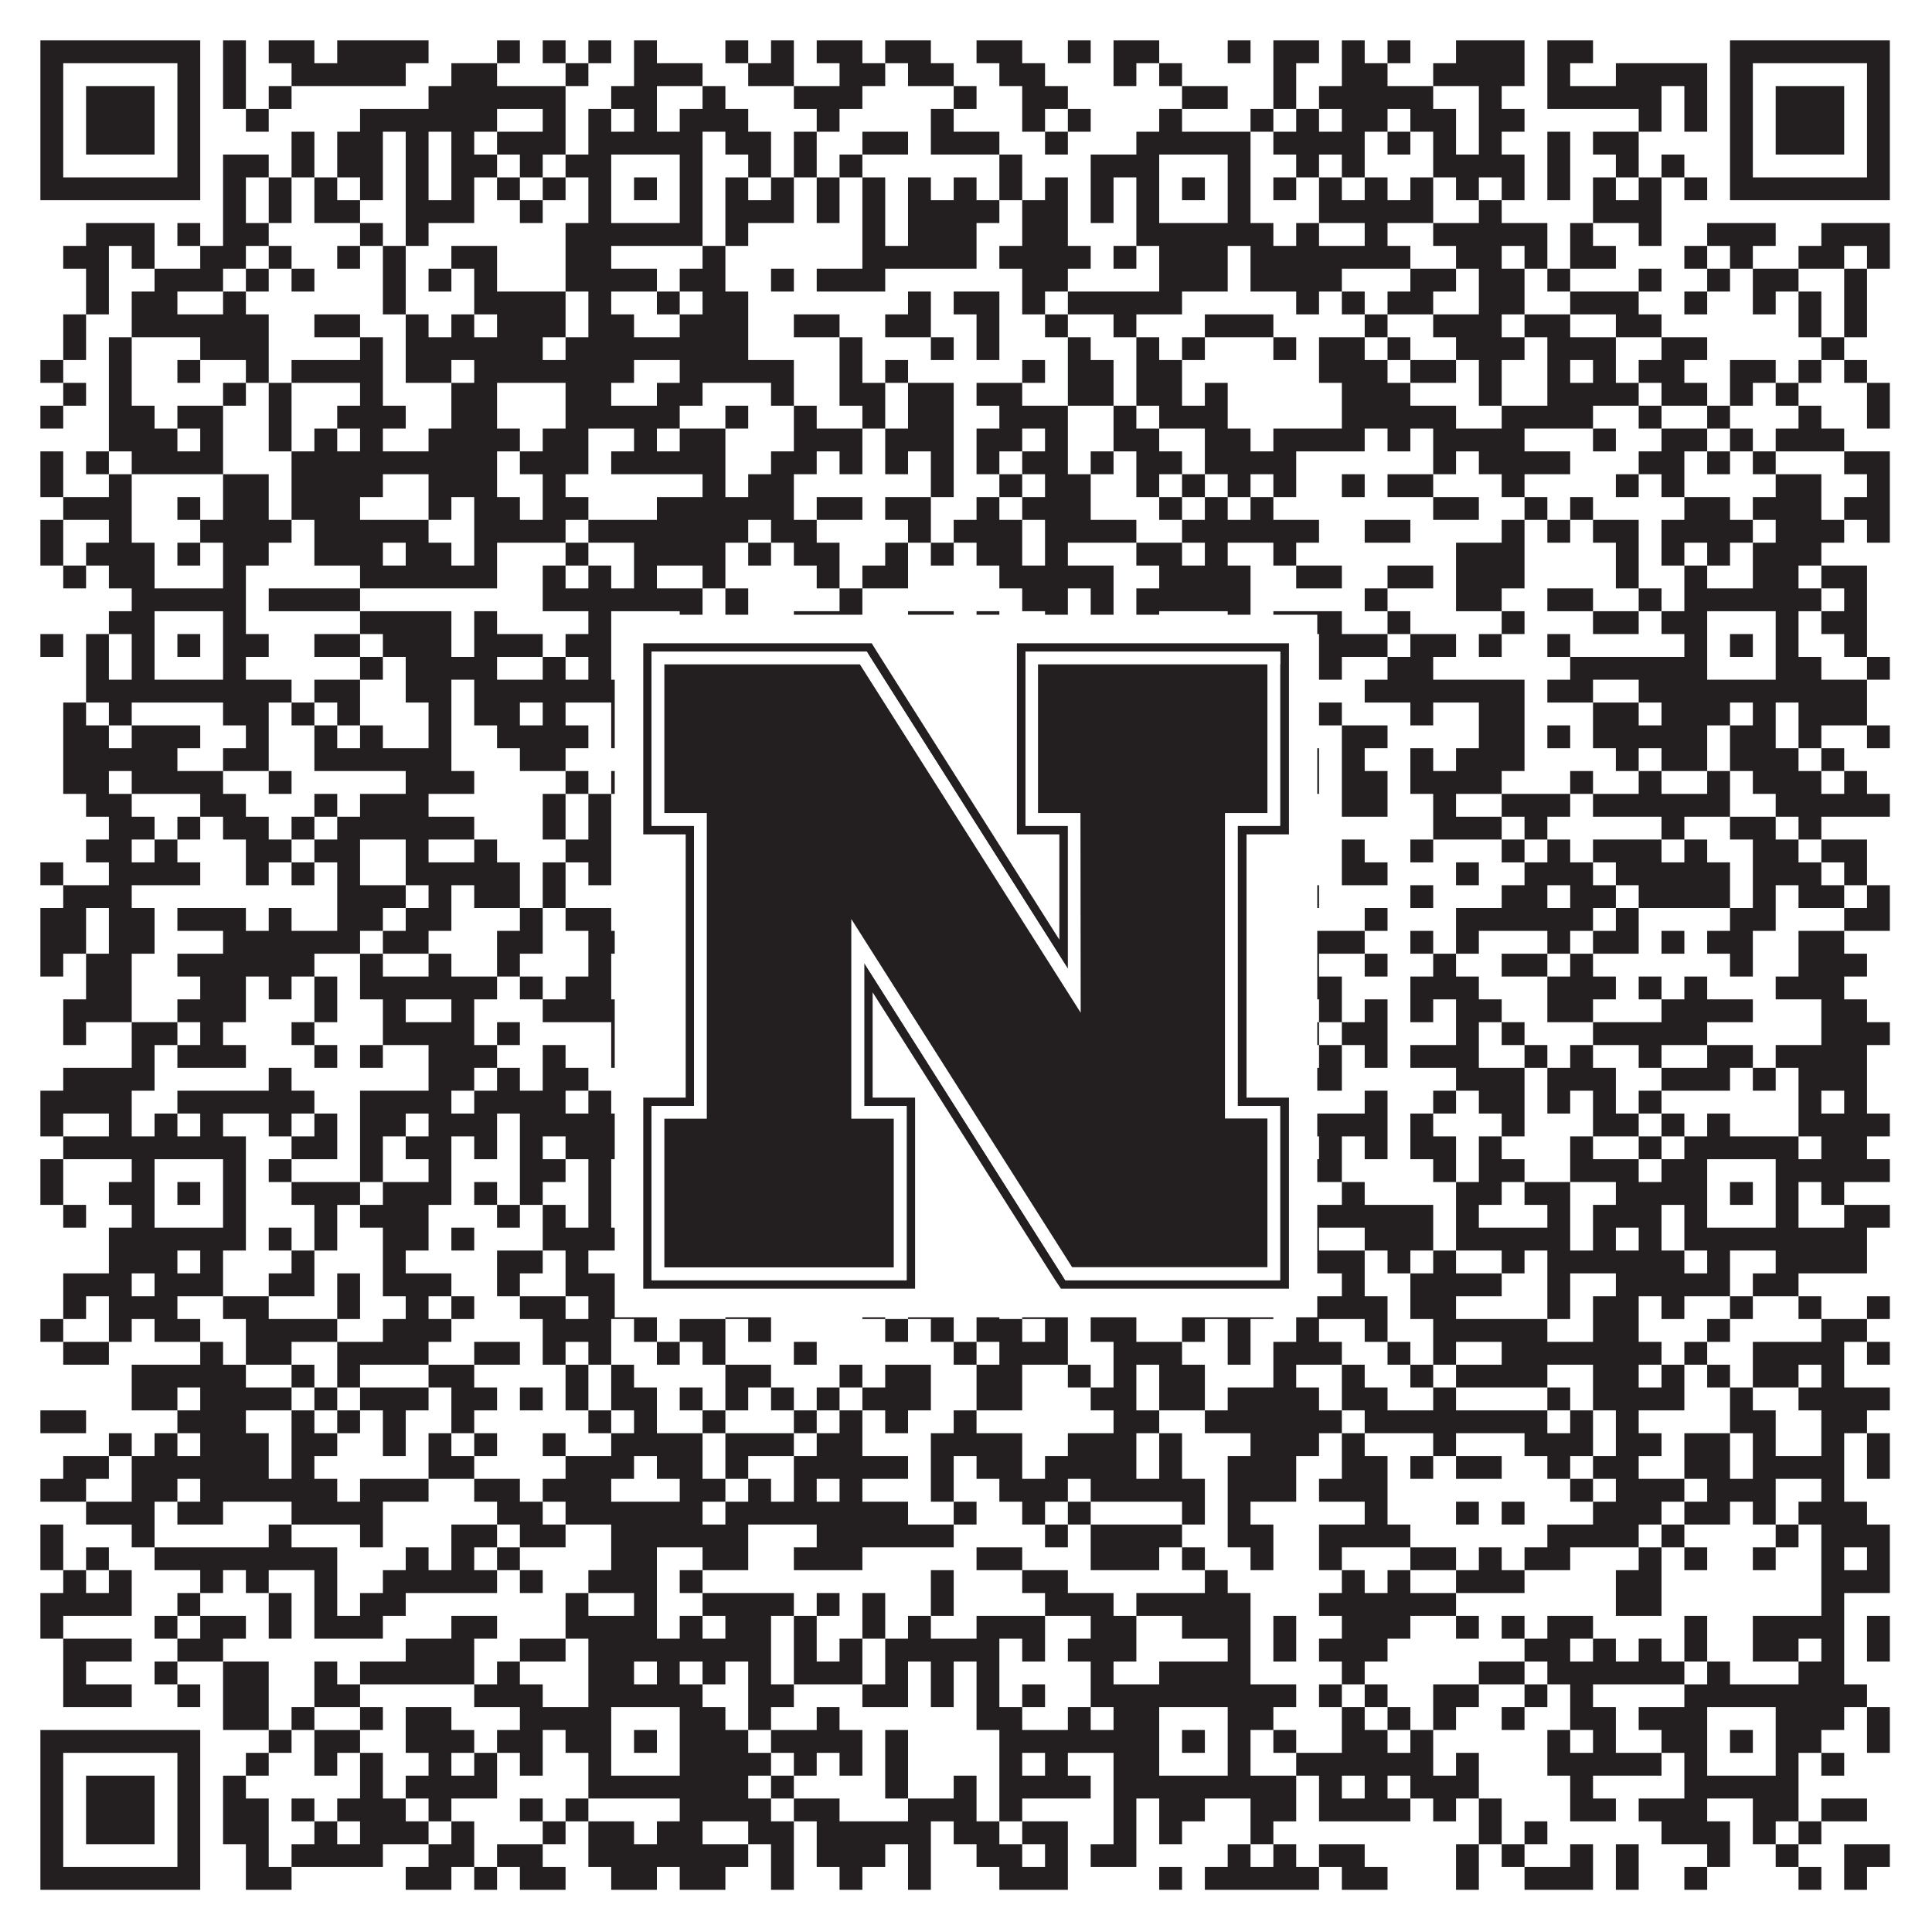 <?xml version="1.0"?>
<svg xmlns="http://www.w3.org/2000/svg" xmlns:xlink="http://www.w3.org/1999/xlink" version="1.1" width="1100px" height="1100px" viewBox="0 0 1100 1100"><rect x="0" y="0" width="1100" height="1100" fill="#ffffff" fill-opacity="1"/><path fill="#231f20" fill-opacity="1" d="M23,23L114,23L114,36L23,36ZM127,23L140,23L140,36L127,36ZM153,23L179,23L179,36L153,36ZM192,23L244,23L244,36L192,36ZM283,23L296,23L296,36L283,36ZM309,23L322,23L322,36L309,36ZM335,23L348,23L348,36L335,36ZM361,23L374,23L374,36L361,36ZM413,23L426,23L426,36L413,36ZM439,23L452,23L452,36L439,36ZM465,23L491,23L491,36L465,36ZM504,23L530,23L530,36L504,36ZM556,23L582,23L582,36L556,36ZM608,23L621,23L621,36L608,36ZM634,23L660,23L660,36L634,36ZM699,23L712,23L712,36L699,36ZM725,23L751,23L751,36L725,36ZM764,23L777,23L777,36L764,36ZM790,23L803,23L803,36L790,36ZM829,23L868,23L868,36L829,36ZM881,23L907,23L907,36L881,36ZM985,23L1076,23L1076,36L985,36ZM23,36L36,36L36,49L23,49ZM101,36L114,36L114,49L101,49ZM127,36L140,36L140,49L127,49ZM166,36L231,36L231,49L166,49ZM257,36L283,36L283,49L257,49ZM322,36L335,36L335,49L322,49ZM361,36L400,36L400,49L361,49ZM426,36L452,36L452,49L426,49ZM478,36L504,36L504,49L478,49ZM517,36L543,36L543,49L517,49ZM569,36L595,36L595,49L569,49ZM634,36L647,36L647,49L634,49ZM660,36L673,36L673,49L660,49ZM725,36L738,36L738,49L725,49ZM764,36L790,36L790,49L764,49ZM816,36L868,36L868,49L816,49ZM881,36L894,36L894,49L881,49ZM920,36L972,36L972,49L920,49ZM985,36L998,36L998,49L985,49ZM1063,36L1076,36L1076,49L1063,49ZM23,49L36,49L36,62L23,62ZM49,49L88,49L88,62L49,62ZM101,49L114,49L114,62L101,62ZM127,49L140,49L140,62L127,62ZM153,49L166,49L166,62L153,62ZM244,49L322,49L322,62L244,62ZM348,49L374,49L374,62L348,62ZM400,49L413,49L413,62L400,62ZM452,49L491,49L491,62L452,62ZM543,49L556,49L556,62L543,62ZM582,49L608,49L608,62L582,62ZM673,49L699,49L699,62L673,62ZM725,49L738,49L738,62L725,62ZM751,49L816,49L816,62L751,62ZM842,49L855,49L855,62L842,62ZM881,49L946,49L946,62L881,62ZM959,49L972,49L972,62L959,62ZM985,49L998,49L998,62L985,62ZM1011,49L1050,49L1050,62L1011,62ZM1063,49L1076,49L1076,62L1063,62ZM23,62L36,62L36,75L23,75ZM49,62L88,62L88,75L49,75ZM101,62L114,62L114,75L101,75ZM140,62L153,62L153,75L140,75ZM205,62L283,62L283,75L205,75ZM309,62L322,62L322,75L309,75ZM335,62L348,62L348,75L335,75ZM361,62L374,62L374,75L361,75ZM387,62L426,62L426,75L387,75ZM465,62L478,62L478,75L465,75ZM530,62L543,62L543,75L530,75ZM582,62L595,62L595,75L582,75ZM608,62L621,62L621,75L608,75ZM660,62L673,62L673,75L660,75ZM712,62L725,62L725,75L712,75ZM738,62L751,62L751,75L738,75ZM764,62L790,62L790,75L764,75ZM803,62L829,62L829,75L803,75ZM842,62L868,62L868,75L842,75ZM933,62L946,62L946,75L933,75ZM959,62L972,62L972,75L959,75ZM985,62L998,62L998,75L985,75ZM1011,62L1050,62L1050,75L1011,75ZM1063,62L1076,62L1076,75L1063,75ZM23,75L36,75L36,88L23,88ZM49,75L88,75L88,88L49,88ZM101,75L114,75L114,88L101,88ZM166,75L179,75L179,88L166,88ZM192,75L218,75L218,88L192,88ZM231,75L244,75L244,88L231,88ZM257,75L270,75L270,88L257,88ZM283,75L322,75L322,88L283,88ZM335,75L400,75L400,88L335,88ZM413,75L439,75L439,88L413,88ZM452,75L465,75L465,88L452,88ZM491,75L517,75L517,88L491,88ZM530,75L569,75L569,88L530,88ZM595,75L608,75L608,88L595,88ZM647,75L712,75L712,88L647,88ZM725,75L777,75L777,88L725,88ZM790,75L803,75L803,88L790,88ZM816,75L829,75L829,88L816,88ZM842,75L855,75L855,88L842,88ZM881,75L894,75L894,88L881,88ZM907,75L933,75L933,88L907,88ZM985,75L998,75L998,88L985,88ZM1011,75L1050,75L1050,88L1011,88ZM1063,75L1076,75L1076,88L1063,88ZM23,88L36,88L36,101L23,101ZM101,88L114,88L114,101L101,101ZM127,88L153,88L153,101L127,101ZM166,88L179,88L179,101L166,101ZM192,88L218,88L218,101L192,101ZM231,88L244,88L244,101L231,101ZM257,88L283,88L283,101L257,101ZM296,88L309,88L309,101L296,101ZM322,88L348,88L348,101L322,101ZM387,88L400,88L400,101L387,101ZM426,88L439,88L439,101L426,101ZM452,88L465,88L465,101L452,101ZM478,88L491,88L491,101L478,101ZM569,88L582,88L582,101L569,101ZM621,88L660,88L660,101L621,101ZM699,88L712,88L712,101L699,101ZM738,88L751,88L751,101L738,101ZM764,88L777,88L777,101L764,101ZM816,88L868,88L868,101L816,101ZM881,88L894,88L894,101L881,101ZM920,88L933,88L933,101L920,101ZM946,88L959,88L959,101L946,101ZM985,88L998,88L998,101L985,101ZM1063,88L1076,88L1076,101L1063,101ZM23,101L114,101L114,114L23,114ZM127,101L140,101L140,114L127,114ZM153,101L166,101L166,114L153,114ZM179,101L192,101L192,114L179,114ZM205,101L218,101L218,114L205,114ZM231,101L244,101L244,114L231,114ZM257,101L270,101L270,114L257,114ZM283,101L296,101L296,114L283,114ZM309,101L322,101L322,114L309,114ZM335,101L348,101L348,114L335,114ZM361,101L374,101L374,114L361,114ZM387,101L400,101L400,114L387,114ZM413,101L426,101L426,114L413,114ZM439,101L452,101L452,114L439,114ZM465,101L478,101L478,114L465,114ZM491,101L504,101L504,114L491,114ZM517,101L530,101L530,114L517,114ZM543,101L556,101L556,114L543,114ZM569,101L582,101L582,114L569,114ZM595,101L608,101L608,114L595,114ZM621,101L634,101L634,114L621,114ZM647,101L660,101L660,114L647,114ZM673,101L686,101L686,114L673,114ZM699,101L712,101L712,114L699,114ZM725,101L738,101L738,114L725,114ZM751,101L764,101L764,114L751,114ZM777,101L790,101L790,114L777,114ZM803,101L816,101L816,114L803,114ZM829,101L842,101L842,114L829,114ZM855,101L868,101L868,114L855,114ZM881,101L894,101L894,114L881,114ZM907,101L920,101L920,114L907,114ZM933,101L946,101L946,114L933,114ZM959,101L972,101L972,114L959,114ZM985,101L1076,101L1076,114L985,114ZM127,114L140,114L140,127L127,127ZM153,114L166,114L166,127L153,127ZM179,114L205,114L205,127L179,127ZM231,114L270,114L270,127L231,127ZM296,114L309,114L309,127L296,127ZM335,114L348,114L348,127L335,127ZM387,114L400,114L400,127L387,127ZM413,114L452,114L452,127L413,127ZM465,114L478,114L478,127L465,127ZM491,114L504,114L504,127L491,127ZM517,114L569,114L569,127L517,127ZM582,114L608,114L608,127L582,127ZM621,114L634,114L634,127L621,127ZM647,114L660,114L660,127L647,127ZM699,114L712,114L712,127L699,127ZM751,114L816,114L816,127L751,127ZM842,114L855,114L855,127L842,127ZM907,114L946,114L946,127L907,127ZM49,127L88,127L88,140L49,140ZM101,127L114,127L114,140L101,140ZM127,127L153,127L153,140L127,140ZM205,127L218,127L218,140L205,140ZM231,127L244,127L244,140L231,140ZM322,127L400,127L400,140L322,140ZM413,127L426,127L426,140L413,140ZM491,127L504,127L504,140L491,140ZM517,127L556,127L556,140L517,140ZM582,127L608,127L608,140L582,140ZM647,127L725,127L725,140L647,140ZM738,127L751,127L751,140L738,140ZM777,127L790,127L790,140L777,140ZM816,127L881,127L881,140L816,140ZM894,127L907,127L907,140L894,140ZM933,127L946,127L946,140L933,140ZM972,127L1011,127L1011,140L972,140ZM1037,127L1076,127L1076,140L1037,140ZM36,140L62,140L62,153L36,153ZM75,140L88,140L88,153L75,153ZM114,140L140,140L140,153L114,153ZM153,140L166,140L166,153L153,153ZM192,140L205,140L205,153L192,153ZM218,140L231,140L231,153L218,153ZM257,140L283,140L283,153L257,153ZM322,140L348,140L348,153L322,153ZM400,140L413,140L413,153L400,153ZM491,140L556,140L556,153L491,153ZM569,140L621,140L621,153L569,153ZM634,140L647,140L647,153L634,153ZM660,140L699,140L699,153L660,153ZM712,140L803,140L803,153L712,153ZM829,140L855,140L855,153L829,153ZM868,140L881,140L881,153L868,153ZM894,140L920,140L920,153L894,153ZM959,140L972,140L972,153L959,153ZM985,140L998,140L998,153L985,153ZM1024,140L1050,140L1050,153L1024,153ZM1063,140L1076,140L1076,153L1063,153ZM49,153L62,153L62,166L49,166ZM88,153L127,153L127,166L88,166ZM140,153L153,153L153,166L140,166ZM166,153L179,153L179,166L166,166ZM218,153L231,153L231,166L218,166ZM244,153L257,153L257,166L244,166ZM270,153L283,153L283,166L270,166ZM322,153L374,153L374,166L322,166ZM387,153L413,153L413,166L387,166ZM439,153L452,153L452,166L439,166ZM465,153L504,153L504,166L465,166ZM582,153L608,153L608,166L582,166ZM660,153L699,153L699,166L660,166ZM712,153L764,153L764,166L712,166ZM803,153L829,153L829,166L803,166ZM842,153L868,153L868,166L842,166ZM881,153L894,153L894,166L881,166ZM933,153L946,153L946,166L933,166ZM972,153L985,153L985,166L972,166ZM998,153L1024,153L1024,166L998,166ZM1050,153L1063,153L1063,166L1050,166ZM49,166L62,166L62,179L49,179ZM75,166L101,166L101,179L75,179ZM127,166L140,166L140,179L127,179ZM218,166L231,166L231,179L218,179ZM270,166L322,166L322,179L270,179ZM335,166L348,166L348,179L335,179ZM374,166L387,166L387,179L374,179ZM400,166L426,166L426,179L400,179ZM517,166L530,166L530,179L517,179ZM543,166L569,166L569,179L543,179ZM582,166L595,166L595,179L582,179ZM608,166L673,166L673,179L608,179ZM738,166L751,166L751,179L738,179ZM764,166L777,166L777,179L764,179ZM790,166L816,166L816,179L790,179ZM842,166L868,166L868,179L842,179ZM894,166L933,166L933,179L894,179ZM959,166L972,166L972,179L959,179ZM998,166L1011,166L1011,179L998,179ZM1024,166L1037,166L1037,179L1024,179ZM1050,166L1063,166L1063,179L1050,179ZM36,179L49,179L49,192L36,192ZM75,179L153,179L153,192L75,192ZM179,179L205,179L205,192L179,192ZM231,179L244,179L244,192L231,192ZM257,179L270,179L270,192L257,192ZM283,179L322,179L322,192L283,192ZM335,179L361,179L361,192L335,192ZM387,179L426,179L426,192L387,192ZM452,179L478,179L478,192L452,192ZM504,179L530,179L530,192L504,192ZM556,179L569,179L569,192L556,192ZM595,179L608,179L608,192L595,192ZM634,179L647,179L647,192L634,192ZM686,179L725,179L725,192L686,192ZM777,179L790,179L790,192L777,192ZM816,179L855,179L855,192L816,192ZM868,179L894,179L894,192L868,192ZM920,179L946,179L946,192L920,192ZM1024,179L1037,179L1037,192L1024,192ZM1050,179L1063,179L1063,192L1050,192ZM36,192L49,192L49,205L36,205ZM62,192L75,192L75,205L62,205ZM114,192L153,192L153,205L114,205ZM205,192L218,192L218,205L205,205ZM231,192L309,192L309,205L231,205ZM322,192L426,192L426,205L322,205ZM478,192L491,192L491,205L478,205ZM530,192L543,192L543,205L530,205ZM556,192L569,192L569,205L556,205ZM608,192L621,192L621,205L608,205ZM647,192L660,192L660,205L647,205ZM673,192L686,192L686,205L673,205ZM725,192L738,192L738,205L725,205ZM751,192L777,192L777,205L751,205ZM790,192L803,192L803,205L790,205ZM829,192L868,192L868,205L829,205ZM881,192L920,192L920,205L881,205ZM946,192L972,192L972,205L946,205ZM1037,192L1050,192L1050,205L1037,205ZM23,205L36,205L36,218L23,218ZM62,205L75,205L75,218L62,218ZM101,205L114,205L114,218L101,218ZM140,205L153,205L153,218L140,218ZM166,205L218,205L218,218L166,218ZM231,205L257,205L257,218L231,218ZM270,205L361,205L361,218L270,218ZM387,205L452,205L452,218L387,218ZM478,205L491,205L491,218L478,218ZM504,205L517,205L517,218L504,218ZM582,205L595,205L595,218L582,218ZM608,205L634,205L634,218L608,218ZM647,205L673,205L673,218L647,218ZM751,205L790,205L790,218L751,218ZM803,205L829,205L829,218L803,218ZM842,205L855,205L855,218L842,218ZM881,205L894,205L894,218L881,218ZM907,205L920,205L920,218L907,218ZM933,205L959,205L959,218L933,218ZM985,205L1011,205L1011,218L985,218ZM1024,205L1037,205L1037,218L1024,218ZM1050,205L1063,205L1063,218L1050,218ZM36,218L49,218L49,231L36,231ZM62,218L75,218L75,231L62,231ZM127,218L140,218L140,231L127,231ZM153,218L166,218L166,231L153,231ZM205,218L218,218L218,231L205,231ZM257,218L283,218L283,231L257,231ZM322,218L348,218L348,231L322,231ZM374,218L400,218L400,231L374,231ZM439,218L452,218L452,231L439,231ZM478,218L504,218L504,231L478,231ZM517,218L543,218L543,231L517,231ZM556,218L582,218L582,231L556,231ZM608,218L634,218L634,231L608,231ZM647,218L673,218L673,231L647,231ZM686,218L699,218L699,231L686,231ZM764,218L803,218L803,231L764,231ZM842,218L855,218L855,231L842,231ZM881,218L933,218L933,231L881,231ZM946,218L972,218L972,231L946,231ZM985,218L998,218L998,231L985,231ZM1011,218L1024,218L1024,231L1011,231ZM1063,218L1076,218L1076,231L1063,231ZM23,231L36,231L36,244L23,244ZM62,231L88,231L88,244L62,244ZM101,231L127,231L127,244L101,244ZM153,231L166,231L166,244L153,244ZM192,231L231,231L231,244L192,244ZM257,231L283,231L283,244L257,244ZM322,231L387,231L387,244L322,244ZM413,231L426,231L426,244L413,244ZM452,231L465,231L465,244L452,244ZM491,231L504,231L504,244L491,244ZM517,231L543,231L543,244L517,244ZM569,231L608,231L608,244L569,244ZM634,231L647,231L647,244L634,244ZM660,231L699,231L699,244L660,244ZM764,231L829,231L829,244L764,244ZM855,231L907,231L907,244L855,244ZM933,231L946,231L946,244L933,244ZM972,231L985,231L985,244L972,244ZM1024,231L1037,231L1037,244L1024,244ZM1063,231L1076,231L1076,244L1063,244ZM62,244L101,244L101,257L62,257ZM114,244L127,244L127,257L114,257ZM153,244L166,244L166,257L153,257ZM179,244L192,244L192,257L179,257ZM205,244L218,244L218,257L205,257ZM244,244L296,244L296,257L244,257ZM309,244L335,244L335,257L309,257ZM361,244L374,244L374,257L361,257ZM387,244L413,244L413,257L387,257ZM452,244L491,244L491,257L452,257ZM504,244L543,244L543,257L504,257ZM556,244L582,244L582,257L556,257ZM595,244L608,244L608,257L595,257ZM634,244L660,244L660,257L634,257ZM686,244L712,244L712,257L686,257ZM725,244L777,244L777,257L725,257ZM790,244L803,244L803,257L790,257ZM816,244L868,244L868,257L816,257ZM907,244L920,244L920,257L907,257ZM946,244L972,244L972,257L946,257ZM985,244L998,244L998,257L985,257ZM1011,244L1050,244L1050,257L1011,257ZM23,257L36,257L36,270L23,270ZM49,257L62,257L62,270L49,270ZM75,257L127,257L127,270L75,270ZM166,257L283,257L283,270L166,270ZM296,257L335,257L335,270L296,270ZM348,257L413,257L413,270L348,270ZM439,257L465,257L465,270L439,270ZM478,257L491,257L491,270L478,270ZM504,257L517,257L517,270L504,270ZM530,257L543,257L543,270L530,270ZM556,257L569,257L569,270L556,270ZM582,257L608,257L608,270L582,270ZM621,257L634,257L634,270L621,270ZM647,257L673,257L673,270L647,270ZM686,257L738,257L738,270L686,270ZM816,257L829,257L829,270L816,270ZM842,257L894,257L894,270L842,270ZM933,257L959,257L959,270L933,270ZM972,257L985,257L985,270L972,270ZM998,257L1011,257L1011,270L998,270ZM1050,257L1076,257L1076,270L1050,270ZM23,270L36,270L36,283L23,283ZM62,270L75,270L75,283L62,283ZM127,270L153,270L153,283L127,283ZM166,270L218,270L218,283L166,283ZM244,270L283,270L283,283L244,283ZM309,270L322,270L322,283L309,283ZM400,270L413,270L413,283L400,283ZM426,270L452,270L452,283L426,283ZM530,270L543,270L543,283L530,283ZM569,270L582,270L582,283L569,283ZM595,270L621,270L621,283L595,283ZM647,270L660,270L660,283L647,283ZM673,270L686,270L686,283L673,283ZM699,270L712,270L712,283L699,283ZM725,270L738,270L738,283L725,283ZM764,270L777,270L777,283L764,283ZM790,270L816,270L816,283L790,283ZM855,270L868,270L868,283L855,283ZM920,270L933,270L933,283L920,283ZM946,270L959,270L959,283L946,283ZM1011,270L1037,270L1037,283L1011,283ZM1063,270L1076,270L1076,283L1063,283ZM36,283L75,283L75,296L36,296ZM101,283L114,283L114,296L101,296ZM127,283L153,283L153,296L127,296ZM166,283L205,283L205,296L166,296ZM244,283L257,283L257,296L244,296ZM270,283L296,283L296,296L270,296ZM309,283L335,283L335,296L309,296ZM374,283L452,283L452,296L374,296ZM465,283L491,283L491,296L465,296ZM504,283L530,283L530,296L504,296ZM556,283L569,283L569,296L556,296ZM582,283L621,283L621,296L582,296ZM660,283L673,283L673,296L660,296ZM686,283L699,283L699,296L686,296ZM712,283L725,283L725,296L712,296ZM816,283L842,283L842,296L816,296ZM868,283L881,283L881,296L868,296ZM894,283L907,283L907,296L894,296ZM959,283L985,283L985,296L959,296ZM998,283L1037,283L1037,296L998,296ZM1050,283L1076,283L1076,296L1050,296ZM23,296L36,296L36,309L23,309ZM62,296L75,296L75,309L62,309ZM114,296L166,296L166,309L114,309ZM179,296L244,296L244,309L179,309ZM270,296L322,296L322,309L270,309ZM335,296L426,296L426,309L335,309ZM439,296L465,296L465,309L439,309ZM517,296L530,296L530,309L517,309ZM543,296L582,296L582,309L543,309ZM595,296L647,296L647,309L595,309ZM673,296L751,296L751,309L673,309ZM777,296L803,296L803,309L777,309ZM855,296L868,296L868,309L855,309ZM881,296L894,296L894,309L881,309ZM907,296L933,296L933,309L907,309ZM946,296L998,296L998,309L946,309ZM1011,296L1050,296L1050,309L1011,309ZM1063,296L1076,296L1076,309L1063,309ZM23,309L36,309L36,322L23,322ZM49,309L88,309L88,322L49,322ZM101,309L114,309L114,322L101,322ZM127,309L153,309L153,322L127,322ZM179,309L218,309L218,322L179,322ZM231,309L257,309L257,322L231,322ZM270,309L283,309L283,322L270,322ZM322,309L335,309L335,322L322,322ZM361,309L413,309L413,322L361,322ZM426,309L439,309L439,322L426,322ZM452,309L478,309L478,322L452,322ZM504,309L517,309L517,322L504,322ZM530,309L543,309L543,322L530,322ZM556,309L582,309L582,322L556,322ZM595,309L608,309L608,322L595,322ZM647,309L673,309L673,322L647,322ZM686,309L699,309L699,322L686,322ZM725,309L738,309L738,322L725,322ZM829,309L868,309L868,322L829,322ZM920,309L933,309L933,322L920,322ZM946,309L959,309L959,322L946,322ZM972,309L985,309L985,322L972,322ZM998,309L1037,309L1037,322L998,322ZM36,322L49,322L49,335L36,335ZM62,322L88,322L88,335L62,335ZM127,322L140,322L140,335L127,335ZM205,322L283,322L283,335L205,335ZM309,322L322,322L322,335L309,335ZM335,322L348,322L348,335L335,335ZM361,322L374,322L374,335L361,335ZM400,322L413,322L413,335L400,335ZM465,322L478,322L478,335L465,335ZM491,322L517,322L517,335L491,335ZM569,322L634,322L634,335L569,335ZM660,322L712,322L712,335L660,335ZM738,322L764,322L764,335L738,335ZM790,322L816,322L816,335L790,335ZM829,322L868,322L868,335L829,335ZM920,322L933,322L933,335L920,335ZM959,322L972,322L972,335L959,335ZM998,322L1024,322L1024,335L998,335ZM1037,322L1063,322L1063,335L1037,335ZM75,335L140,335L140,348L75,348ZM153,335L205,335L205,348L153,348ZM309,335L400,335L400,348L309,348ZM413,335L426,335L426,348L413,348ZM478,335L491,335L491,348L478,348ZM582,335L608,335L608,348L582,348ZM621,335L634,335L634,348L621,348ZM647,335L712,335L712,348L647,348ZM777,335L790,335L790,348L777,348ZM829,335L855,335L855,348L829,348ZM881,335L907,335L907,348L881,348ZM933,335L946,335L946,348L933,348ZM959,335L1037,335L1037,348L959,348ZM1050,335L1063,335L1063,348L1050,348ZM62,348L88,348L88,361L62,361ZM127,348L140,348L140,361L127,361ZM205,348L257,348L257,361L205,361ZM270,348L283,348L283,361L270,361ZM335,348L348,348L348,361L335,361ZM387,348L400,348L400,361L387,361ZM413,348L426,348L426,361L413,361ZM452,348L491,348L491,361L452,361ZM517,348L543,348L543,361L517,361ZM556,348L569,348L569,361L556,361ZM595,348L608,348L608,361L595,361ZM621,348L634,348L634,361L621,361ZM647,348L660,348L660,361L647,361ZM699,348L712,348L712,361L699,361ZM725,348L764,348L764,361L725,361ZM790,348L803,348L803,361L790,361ZM855,348L868,348L868,361L855,361ZM907,348L933,348L933,361L907,361ZM946,348L972,348L972,361L946,361ZM1011,348L1024,348L1024,361L1011,361ZM1037,348L1063,348L1063,361L1037,361ZM23,361L36,361L36,374L23,374ZM49,361L62,361L62,374L49,374ZM75,361L88,361L88,374L75,374ZM101,361L114,361L114,374L101,374ZM127,361L153,361L153,374L127,374ZM179,361L205,361L205,374L179,374ZM218,361L257,361L257,374L218,374ZM270,361L309,361L309,374L270,374ZM322,361L348,361L348,374L322,374ZM361,361L374,361L374,374L361,374ZM387,361L426,361L426,374L387,374ZM452,361L491,361L491,374L452,374ZM504,361L517,361L517,374L504,374ZM530,361L556,361L556,374L530,374ZM621,361L634,361L634,374L621,374ZM647,361L660,361L660,374L647,374ZM673,361L686,361L686,374L673,374ZM699,361L712,361L712,374L699,374ZM751,361L790,361L790,374L751,374ZM803,361L829,361L829,374L803,374ZM842,361L855,361L855,374L842,374ZM881,361L894,361L894,374L881,374ZM959,361L972,361L972,374L959,374ZM985,361L998,361L998,374L985,374ZM1011,361L1024,361L1024,374L1011,374ZM1050,361L1063,361L1063,374L1050,374ZM49,374L62,374L62,387L49,387ZM75,374L88,374L88,387L75,387ZM127,374L140,374L140,387L127,387ZM205,374L218,374L218,387L205,387ZM231,374L283,374L283,387L231,387ZM309,374L322,374L322,387L309,387ZM335,374L348,374L348,387L335,387ZM387,374L400,374L400,387L387,387ZM426,374L452,374L452,387L426,387ZM465,374L478,374L478,387L465,387ZM491,374L569,374L569,387L491,387ZM582,374L595,374L595,387L582,387ZM608,374L621,374L621,387L608,387ZM647,374L660,374L660,387L647,387ZM699,374L712,374L712,387L699,387ZM725,374L738,374L738,387L725,387ZM751,374L764,374L764,387L751,387ZM790,374L816,374L816,387L790,387ZM894,374L972,374L972,387L894,387ZM1011,374L1037,374L1037,387L1011,387ZM1063,374L1076,374L1076,387L1063,387ZM49,387L166,387L166,400L49,400ZM179,387L205,387L205,400L179,400ZM231,387L257,387L257,400L231,400ZM270,387L400,387L400,400L270,400ZM413,387L439,387L439,400L413,400ZM452,387L478,387L478,400L452,400ZM491,387L504,387L504,400L491,400ZM517,387L530,387L530,400L517,400ZM543,387L595,387L595,400L543,400ZM608,387L621,387L621,400L608,400ZM634,387L738,387L738,400L634,400ZM777,387L868,387L868,400L777,400ZM881,387L907,387L907,400L881,400ZM933,387L1063,387L1063,400L933,400ZM36,400L49,400L49,413L36,413ZM62,400L75,400L75,413L62,413ZM127,400L153,400L153,413L127,413ZM166,400L179,400L179,413L166,413ZM192,400L205,400L205,413L192,413ZM244,400L257,400L257,413L244,413ZM270,400L296,400L296,413L270,413ZM309,400L322,400L322,413L309,413ZM348,400L374,400L374,413L348,413ZM387,400L400,400L400,413L387,413ZM452,400L465,400L465,413L452,413ZM530,400L556,400L556,413L530,413ZM569,400L621,400L621,413L569,413ZM634,400L647,400L647,413L634,413ZM660,400L686,400L686,413L660,413ZM712,400L725,400L725,413L712,413ZM751,400L764,400L764,413L751,413ZM803,400L816,400L816,413L803,413ZM842,400L868,400L868,413L842,413ZM907,400L933,400L933,413L907,413ZM946,400L985,400L985,413L946,413ZM998,400L1011,400L1011,413L998,413ZM1024,400L1063,400L1063,413L1024,413ZM36,413L62,413L62,426L36,426ZM75,413L114,413L114,426L75,426ZM140,413L153,413L153,426L140,426ZM179,413L192,413L192,426L179,426ZM205,413L218,413L218,426L205,426ZM244,413L257,413L257,426L244,426ZM283,413L335,413L335,426L283,426ZM348,413L374,413L374,426L348,426ZM426,413L452,413L452,426L426,426ZM491,413L517,413L517,426L491,426ZM556,413L660,413L660,426L556,426ZM686,413L699,413L699,426L686,426ZM712,413L738,413L738,426L712,426ZM764,413L790,413L790,426L764,426ZM842,413L868,413L868,426L842,426ZM881,413L894,413L894,426L881,426ZM907,413L972,413L972,426L907,426ZM985,413L1011,413L1011,426L985,426ZM1024,413L1037,413L1037,426L1024,426ZM1063,413L1076,413L1076,426L1063,426ZM36,426L101,426L101,439L36,439ZM127,426L153,426L153,439L127,439ZM179,426L257,426L257,439L179,439ZM296,426L322,426L322,439L296,439ZM361,426L374,426L374,439L361,439ZM400,426L439,426L439,439L400,439ZM452,426L478,426L478,439L452,439ZM504,426L530,426L530,439L504,439ZM556,426L569,426L569,439L556,439ZM582,426L595,426L595,439L582,439ZM608,426L621,426L621,439L608,439ZM686,426L712,426L712,439L686,439ZM725,426L751,426L751,439L725,439ZM764,426L777,426L777,439L764,439ZM803,426L816,426L816,439L803,439ZM829,426L868,426L868,439L829,439ZM920,426L933,426L933,439L920,439ZM946,426L972,426L972,439L946,439ZM985,426L1024,426L1024,439L985,439ZM1037,426L1050,426L1050,439L1037,439ZM36,439L62,439L62,452L36,452ZM75,439L127,439L127,452L75,452ZM153,439L166,439L166,452L153,452ZM231,439L270,439L270,452L231,452ZM322,439L335,439L335,452L322,452ZM348,439L374,439L374,452L348,452ZM400,439L413,439L413,452L400,452ZM426,439L452,439L452,452L426,452ZM465,439L478,439L478,452L465,452ZM491,439L517,439L517,452L491,452ZM556,439L582,439L582,452L556,452ZM595,439L608,439L608,452L595,452ZM660,439L673,439L673,452L660,452ZM738,439L751,439L751,452L738,452ZM764,439L790,439L790,452L764,452ZM803,439L855,439L855,452L803,452ZM894,439L907,439L907,452L894,452ZM933,439L946,439L946,452L933,452ZM972,439L985,439L985,452L972,452ZM998,439L1037,439L1037,452L998,452ZM1050,439L1063,439L1063,452L1050,452ZM49,452L75,452L75,465L49,465ZM114,452L140,452L140,465L114,465ZM179,452L192,452L192,465L179,465ZM205,452L244,452L244,465L205,465ZM309,452L322,452L322,465L309,465ZM335,452L348,452L348,465L335,465ZM361,452L387,452L387,465L361,465ZM400,452L413,452L413,465L400,465ZM426,452L439,452L439,465L426,465ZM452,452L465,452L465,465L452,465ZM478,452L491,452L491,465L478,465ZM530,452L543,452L543,465L530,465ZM595,452L608,452L608,465L595,465ZM634,452L647,452L647,465L634,465ZM660,452L699,452L699,465L660,465ZM712,452L738,452L738,465L712,465ZM764,452L790,452L790,465L764,465ZM816,452L829,452L829,465L816,465ZM855,452L894,452L894,465L855,465ZM907,452L985,452L985,465L907,465ZM1011,452L1076,452L1076,465L1011,465ZM62,465L88,465L88,478L62,478ZM101,465L114,465L114,478L101,478ZM127,465L153,465L153,478L127,478ZM166,465L179,465L179,478L166,478ZM192,465L270,465L270,478L192,478ZM309,465L322,465L322,478L309,478ZM335,465L348,465L348,478L335,478ZM361,465L374,465L374,478L361,478ZM387,465L400,465L400,478L387,478ZM413,465L426,465L426,478L413,478ZM439,465L452,465L452,478L439,478ZM465,465L478,465L478,478L465,478ZM491,465L517,465L517,478L491,478ZM582,465L647,465L647,478L582,478ZM660,465L686,465L686,478L660,478ZM725,465L738,465L738,478L725,478ZM816,465L855,465L855,478L816,478ZM868,465L881,465L881,478L868,478ZM946,465L959,465L959,478L946,478ZM985,465L1011,465L1011,478L985,478ZM1024,465L1037,465L1037,478L1024,478ZM49,478L75,478L75,491L49,491ZM88,478L101,478L101,491L88,491ZM140,478L166,478L166,491L140,491ZM179,478L205,478L205,491L179,491ZM231,478L244,478L244,491L231,491ZM270,478L283,478L283,491L270,491ZM322,478L348,478L348,491L322,491ZM361,478L413,478L413,491L361,491ZM426,478L465,478L465,491L426,491ZM491,478L543,478L543,491L491,491ZM556,478L595,478L595,491L556,491ZM608,478L647,478L647,491L608,491ZM660,478L712,478L712,491L660,491ZM764,478L777,478L777,491L764,491ZM803,478L816,478L816,491L803,491ZM855,478L868,478L868,491L855,491ZM881,478L894,478L894,491L881,491ZM907,478L946,478L946,491L907,491ZM959,478L972,478L972,491L959,491ZM998,478L1024,478L1024,491L998,491ZM1037,478L1063,478L1063,491L1037,491ZM23,491L36,491L36,504L23,504ZM62,491L114,491L114,504L62,504ZM140,491L153,491L153,504L140,504ZM166,491L179,491L179,504L166,504ZM192,491L205,491L205,504L192,504ZM231,491L296,491L296,504L231,504ZM309,491L322,491L322,504L309,504ZM335,491L348,491L348,504L335,504ZM374,491L387,491L387,504L374,504ZM452,491L465,491L465,504L452,504ZM478,491L530,491L530,504L478,504ZM543,491L569,491L569,504L543,504ZM634,491L660,491L660,504L634,504ZM673,491L725,491L725,504L673,504ZM764,491L790,491L790,504L764,504ZM829,491L842,491L842,504L829,504ZM868,491L907,491L907,504L868,504ZM920,491L985,491L985,504L920,504ZM998,491L1037,491L1037,504L998,504ZM1050,491L1063,491L1063,504L1050,504ZM36,504L75,504L75,517L36,517ZM192,504L231,504L231,517L192,517ZM244,504L257,504L257,517L244,517ZM270,504L296,504L296,517L270,517ZM309,504L322,504L322,517L309,517ZM361,504L374,504L374,517L361,517ZM387,504L400,504L400,517L387,517ZM413,504L426,504L426,517L413,517ZM439,504L465,504L465,517L439,517ZM478,504L556,504L556,517L478,517ZM582,504L595,504L595,517L582,517ZM621,504L634,504L634,517L621,517ZM647,504L686,504L686,517L647,517ZM725,504L751,504L751,517L725,517ZM803,504L816,504L816,517L803,517ZM855,504L881,504L881,517L855,517ZM894,504L920,504L920,517L894,517ZM933,504L985,504L985,517L933,517ZM998,504L1011,504L1011,517L998,517ZM1024,504L1050,504L1050,517L1024,517ZM1063,504L1076,504L1076,517L1063,517ZM23,517L49,517L49,530L23,530ZM62,517L88,517L88,530L62,530ZM101,517L140,517L140,530L101,530ZM153,517L166,517L166,530L153,530ZM192,517L218,517L218,530L192,530ZM231,517L257,517L257,530L231,530ZM296,517L309,517L309,530L296,530ZM322,517L348,517L348,530L322,530ZM387,517L413,517L413,530L387,530ZM426,517L452,517L452,530L426,530ZM491,517L517,517L517,530L491,530ZM543,517L569,517L569,530L543,530ZM582,517L621,517L621,530L582,530ZM634,517L647,517L647,530L634,530ZM673,517L686,517L686,530L673,530ZM712,517L738,517L738,530L712,530ZM777,517L790,517L790,530L777,530ZM829,517L907,517L907,530L829,530ZM920,517L933,517L933,530L920,530ZM985,517L1011,517L1011,530L985,530ZM1050,517L1076,517L1076,530L1050,530ZM23,530L49,530L49,543L23,543ZM62,530L88,530L88,543L62,543ZM127,530L205,530L205,543L127,543ZM218,530L244,530L244,543L218,543ZM283,530L309,530L309,543L283,543ZM335,530L387,530L387,543L335,543ZM400,530L413,530L413,543L400,543ZM426,530L491,530L491,543L426,543ZM504,530L530,530L530,543L504,543ZM582,530L595,530L595,543L582,543ZM621,530L634,530L634,543L621,543ZM686,530L712,530L712,543L686,543ZM725,530L777,530L777,543L725,543ZM803,530L816,530L816,543L803,543ZM829,530L842,530L842,543L829,543ZM881,530L894,530L894,543L881,543ZM907,530L933,530L933,543L907,543ZM946,530L959,530L959,543L946,543ZM972,530L998,530L998,543L972,543ZM1024,530L1050,530L1050,543L1024,543ZM23,543L36,543L36,556L23,556ZM49,543L75,543L75,556L49,556ZM101,543L179,543L179,556L101,556ZM205,543L218,543L218,556L205,556ZM244,543L257,543L257,556L244,556ZM283,543L296,543L296,556L283,556ZM335,543L348,543L348,556L335,556ZM374,543L387,543L387,556L374,556ZM426,543L517,543L517,556L426,556ZM530,543L582,543L582,556L530,556ZM595,543L608,543L608,556L595,556ZM621,543L634,543L634,556L621,556ZM647,543L660,543L660,556L647,556ZM699,543L712,543L712,556L699,556ZM738,543L751,543L751,556L738,556ZM777,543L790,543L790,556L777,556ZM816,543L829,543L829,556L816,556ZM855,543L881,543L881,556L855,556ZM894,543L907,543L907,556L894,556ZM985,543L998,543L998,556L985,556ZM1024,543L1063,543L1063,556L1024,556ZM49,556L75,556L75,569L49,569ZM114,556L140,556L140,569L114,569ZM153,556L166,556L166,569L153,569ZM179,556L192,556L192,569L179,569ZM205,556L283,556L283,569L205,569ZM296,556L309,556L309,569L296,569ZM322,556L348,556L348,569L322,569ZM413,556L439,556L439,569L413,569ZM452,556L491,556L491,569L452,569ZM517,556L530,556L530,569L517,569ZM543,556L569,556L569,569L543,569ZM621,556L647,556L647,569L621,569ZM660,556L673,556L673,569L660,569ZM686,556L699,556L699,569L686,569ZM725,556L764,556L764,569L725,569ZM803,556L842,556L842,569L803,569ZM881,556L920,556L920,569L881,569ZM933,556L946,556L946,569L933,569ZM959,556L972,556L972,569L959,569ZM1011,556L1050,556L1050,569L1011,569ZM36,569L75,569L75,582L36,582ZM101,569L140,569L140,582L101,582ZM179,569L192,569L192,582L179,582ZM218,569L231,569L231,582L218,582ZM257,569L270,569L270,582L257,582ZM309,569L361,569L361,582L309,582ZM374,569L400,569L400,582L374,582ZM452,569L517,569L517,582L452,582ZM530,569L543,569L543,582L530,582ZM556,569L569,569L569,582L556,582ZM608,569L621,569L621,582L608,582ZM660,569L712,569L712,582L660,582ZM725,569L738,569L738,582L725,582ZM751,569L764,569L764,582L751,582ZM777,569L790,569L790,582L777,582ZM803,569L816,569L816,582L803,582ZM829,569L855,569L855,582L829,582ZM881,569L907,569L907,582L881,582ZM946,569L998,569L998,582L946,582ZM1037,569L1063,569L1063,582L1037,582ZM36,582L49,582L49,595L36,595ZM75,582L101,582L101,595L75,595ZM114,582L127,582L127,595L114,595ZM166,582L179,582L179,595L166,595ZM218,582L270,582L270,595L218,595ZM283,582L296,582L296,595L283,595ZM348,582L361,582L361,595L348,595ZM387,582L491,582L491,595L387,595ZM504,582L530,582L530,595L504,595ZM556,582L621,582L621,595L556,595ZM634,582L647,582L647,595L634,595ZM660,582L686,582L686,595L660,595ZM738,582L751,582L751,595L738,595ZM764,582L790,582L790,595L764,595ZM829,582L842,582L842,595L829,595ZM855,582L868,582L868,595L855,595ZM907,582L972,582L972,595L907,595ZM1037,582L1076,582L1076,595L1037,595ZM75,595L88,595L88,608L75,608ZM101,595L140,595L140,608L101,608ZM179,595L192,595L192,608L179,608ZM205,595L218,595L218,608L205,608ZM244,595L283,595L283,608L244,608ZM309,595L322,595L322,608L309,608ZM348,595L361,595L361,608L348,608ZM387,595L413,595L413,608L387,608ZM452,595L465,595L465,608L452,608ZM517,595L543,595L543,608L517,608ZM556,595L595,595L595,608L556,608ZM673,595L686,595L686,608L673,608ZM725,595L738,595L738,608L725,608ZM751,595L764,595L764,608L751,608ZM777,595L790,595L790,608L777,608ZM803,595L842,595L842,608L803,608ZM868,595L881,595L881,608L868,608ZM894,595L907,595L907,608L894,608ZM933,595L946,595L946,608L933,608ZM972,595L998,595L998,608L972,608ZM1011,595L1063,595L1063,608L1011,608ZM36,608L88,608L88,621L36,621ZM153,608L166,608L166,621L153,621ZM244,608L270,608L270,621L244,621ZM283,608L296,608L296,621L283,621ZM309,608L335,608L335,621L309,621ZM400,608L413,608L413,621L400,621ZM452,608L465,608L465,621L452,621ZM478,608L491,608L491,621L478,621ZM543,608L582,608L582,621L543,621ZM595,608L608,608L608,621L595,621ZM621,608L647,608L647,621L621,621ZM660,608L686,608L686,621L660,621ZM699,608L712,608L712,621L699,621ZM738,608L764,608L764,621L738,621ZM829,608L868,608L868,621L829,621ZM881,608L920,608L920,621L881,621ZM946,608L985,608L985,621L946,621ZM998,608L1011,608L1011,621L998,621ZM1024,608L1063,608L1063,621L1024,621ZM23,621L75,621L75,634L23,634ZM101,621L179,621L179,634L101,634ZM205,621L257,621L257,634L205,634ZM270,621L322,621L322,634L270,634ZM335,621L348,621L348,634L335,634ZM361,621L374,621L374,634L361,634ZM413,621L491,621L491,634L413,634ZM543,621L556,621L556,634L543,634ZM582,621L595,621L595,634L582,634ZM621,621L660,621L660,634L621,634ZM699,621L712,621L712,634L699,634ZM725,621L738,621L738,634L725,634ZM777,621L790,621L790,634L777,634ZM816,621L829,621L829,634L816,634ZM842,621L868,621L868,634L842,634ZM881,621L894,621L894,634L881,634ZM907,621L920,621L920,634L907,634ZM933,621L946,621L946,634L933,634ZM1024,621L1037,621L1037,634L1024,634ZM1050,621L1063,621L1063,634L1050,634ZM23,634L36,634L36,647L23,647ZM62,634L75,634L75,647L62,647ZM88,634L101,634L101,647L88,647ZM114,634L127,634L127,647L114,647ZM153,634L166,634L166,647L153,647ZM179,634L192,634L192,647L179,647ZM205,634L231,634L231,647L205,647ZM244,634L283,634L283,647L244,647ZM296,634L400,634L400,647L296,647ZM452,634L491,634L491,647L452,647ZM504,634L530,634L530,647L504,647ZM543,634L556,634L556,647L543,647ZM569,634L621,634L621,647L569,647ZM634,634L686,634L686,647L634,647ZM699,634L712,634L712,647L699,647ZM738,634L790,634L790,647L738,647ZM803,634L816,634L816,647L803,647ZM855,634L868,634L868,647L855,647ZM907,634L933,634L933,647L907,647ZM946,634L959,634L959,647L946,647ZM972,634L985,634L985,647L972,647ZM1024,634L1076,634L1076,647L1024,647ZM36,647L140,647L140,660L36,660ZM166,647L192,647L192,660L166,660ZM205,647L218,647L218,660L205,660ZM231,647L257,647L257,660L231,660ZM270,647L283,647L283,660L270,660ZM296,647L309,647L309,660L296,660ZM322,647L439,647L439,660L322,660ZM452,647L465,647L465,660L452,660ZM491,647L504,647L504,660L491,660ZM530,647L556,647L556,660L530,660ZM569,647L582,647L582,660L569,660ZM595,647L712,647L712,660L595,660ZM725,647L738,647L738,660L725,660ZM751,647L764,647L764,660L751,660ZM777,647L790,647L790,660L777,660ZM803,647L829,647L829,660L803,660ZM842,647L855,647L855,660L842,660ZM894,647L907,647L907,660L894,660ZM933,647L946,647L946,660L933,660ZM959,647L1024,647L1024,660L959,660ZM1037,647L1063,647L1063,660L1037,660ZM23,660L36,660L36,673L23,673ZM75,660L88,660L88,673L75,673ZM127,660L140,660L140,673L127,673ZM153,660L166,660L166,673L153,673ZM205,660L218,660L218,673L205,673ZM244,660L257,660L257,673L244,673ZM296,660L322,660L322,673L296,673ZM335,660L348,660L348,673L335,673ZM387,660L400,660L400,673L387,673ZM452,660L504,660L504,673L452,673ZM595,660L660,660L660,673L595,673ZM699,660L712,660L712,673L699,673ZM738,660L764,660L764,673L738,673ZM816,660L829,660L829,673L816,673ZM842,660L868,660L868,673L842,673ZM894,660L933,660L933,673L894,673ZM946,660L972,660L972,673L946,673ZM1011,660L1076,660L1076,673L1011,673ZM23,673L36,673L36,686L23,686ZM62,673L88,673L88,686L62,686ZM101,673L114,673L114,686L101,686ZM127,673L140,673L140,686L127,686ZM166,673L205,673L205,686L166,686ZM218,673L257,673L257,686L218,686ZM270,673L283,673L283,686L270,686ZM296,673L309,673L309,686L296,686ZM335,673L348,673L348,686L335,686ZM361,673L374,673L374,686L361,686ZM387,673L400,673L400,686L387,686ZM426,673L439,673L439,686L426,686ZM452,673L465,673L465,686L452,686ZM491,673L543,673L543,686L491,686ZM634,673L660,673L660,686L634,686ZM673,673L686,673L686,686L673,686ZM699,673L712,673L712,686L699,686ZM725,673L738,673L738,686L725,686ZM764,673L777,673L777,686L764,686ZM829,673L855,673L855,686L829,686ZM868,673L894,673L894,686L868,686ZM920,673L972,673L972,686L920,686ZM985,673L998,673L998,686L985,686ZM1011,673L1024,673L1024,686L1011,686ZM1037,673L1050,673L1050,686L1037,686ZM36,686L49,686L49,699L36,699ZM75,686L88,686L88,699L75,699ZM127,686L140,686L140,699L127,699ZM179,686L192,686L192,699L179,699ZM205,686L244,686L244,699L205,699ZM283,686L296,686L296,699L283,699ZM309,686L322,686L322,699L309,699ZM335,686L348,686L348,699L335,699ZM387,686L452,686L452,699L387,699ZM465,686L530,686L530,699L465,699ZM569,686L582,686L582,699L569,699ZM608,686L634,686L634,699L608,699ZM647,686L660,686L660,699L647,699ZM699,686L712,686L712,699L699,699ZM738,686L816,686L816,699L738,699ZM829,686L842,686L842,699L829,699ZM881,686L894,686L894,699L881,699ZM907,686L946,686L946,699L907,699ZM959,686L972,686L972,699L959,699ZM1011,686L1024,686L1024,699L1011,699ZM1050,686L1076,686L1076,699L1050,699ZM62,699L140,699L140,712L62,712ZM153,699L166,699L166,712L153,712ZM179,699L192,699L192,712L179,712ZM218,699L244,699L244,712L218,712ZM257,699L270,699L270,712L257,712ZM309,699L426,699L426,712L309,712ZM452,699L504,699L504,712L452,712ZM556,699L582,699L582,712L556,712ZM621,699L634,699L634,712L621,712ZM647,699L712,699L712,712L647,712ZM725,699L751,699L751,712L725,712ZM777,699L816,699L816,712L777,712ZM829,699L894,699L894,712L829,712ZM907,699L920,699L920,712L907,712ZM933,699L946,699L946,712L933,712ZM959,699L1063,699L1063,712L959,712ZM62,712L101,712L101,725L62,725ZM114,712L127,712L127,725L114,725ZM166,712L179,712L179,725L166,725ZM218,712L231,712L231,725L218,725ZM283,712L309,712L309,725L283,725ZM322,712L335,712L335,725L322,725ZM374,712L426,712L426,725L374,725ZM452,712L465,712L465,725L452,725ZM478,712L491,712L491,725L478,725ZM504,712L517,712L517,725L504,725ZM530,712L556,712L556,725L530,725ZM608,712L621,712L621,725L608,725ZM647,712L660,712L660,725L647,725ZM673,712L686,712L686,725L673,725ZM712,712L777,712L777,725L712,725ZM790,712L803,712L803,725L790,725ZM816,712L829,712L829,725L816,725ZM855,712L868,712L868,725L855,725ZM881,712L959,712L959,725L881,725ZM972,712L985,712L985,725L972,725ZM1011,712L1063,712L1063,725L1011,725ZM36,725L75,725L75,738L36,738ZM88,725L127,725L127,738L88,738ZM153,725L179,725L179,738L153,738ZM192,725L205,725L205,738L192,738ZM218,725L257,725L257,738L218,738ZM283,725L296,725L296,738L283,738ZM322,725L361,725L361,738L322,738ZM374,725L452,725L452,738L374,738ZM478,725L517,725L517,738L478,738ZM530,725L582,725L582,738L530,738ZM595,725L608,725L608,738L595,738ZM647,725L660,725L660,738L647,738ZM686,725L699,725L699,738L686,738ZM712,725L738,725L738,738L712,738ZM764,725L777,725L777,738L764,738ZM803,725L855,725L855,738L803,738ZM881,725L894,725L894,738L881,738ZM920,725L985,725L985,738L920,738ZM998,725L1024,725L1024,738L998,738ZM36,738L49,738L49,751L36,751ZM62,738L101,738L101,751L62,751ZM127,738L153,738L153,751L127,751ZM192,738L205,738L205,751L192,751ZM231,738L244,738L244,751L231,751ZM257,738L270,738L270,751L257,751ZM296,738L322,738L322,751L296,751ZM335,738L374,738L374,751L335,751ZM413,738L439,738L439,751L413,751ZM491,738L504,738L504,751L491,751ZM517,738L543,738L543,751L517,751ZM556,738L569,738L569,751L556,751ZM582,738L608,738L608,751L582,751ZM621,738L647,738L647,751L621,751ZM673,738L725,738L725,751L673,751ZM738,738L790,738L790,751L738,751ZM803,738L829,738L829,751L803,751ZM881,738L894,738L894,751L881,751ZM907,738L933,738L933,751L907,751ZM946,738L959,738L959,751L946,751ZM985,738L998,738L998,751L985,751ZM1024,738L1037,738L1037,751L1024,751ZM1063,738L1076,738L1076,751L1063,751ZM23,751L36,751L36,764L23,764ZM62,751L75,751L75,764L62,764ZM88,751L114,751L114,764L88,764ZM140,751L192,751L192,764L140,764ZM218,751L257,751L257,764L218,764ZM309,751L348,751L348,764L309,764ZM361,751L374,751L374,764L361,764ZM387,751L413,751L413,764L387,764ZM426,751L439,751L439,764L426,764ZM504,751L517,751L517,764L504,764ZM530,751L543,751L543,764L530,764ZM556,751L582,751L582,764L556,764ZM595,751L608,751L608,764L595,764ZM621,751L647,751L647,764L621,764ZM673,751L686,751L686,764L673,764ZM699,751L712,751L712,764L699,764ZM738,751L751,751L751,764L738,764ZM777,751L790,751L790,764L777,764ZM816,751L881,751L881,764L816,764ZM907,751L933,751L933,764L907,764ZM972,751L985,751L985,764L972,764ZM1037,751L1063,751L1063,764L1037,764ZM36,764L62,764L62,777L36,777ZM114,764L127,764L127,777L114,777ZM140,764L166,764L166,777L140,777ZM192,764L244,764L244,777L192,777ZM270,764L296,764L296,777L270,777ZM309,764L322,764L322,777L309,777ZM335,764L348,764L348,777L335,777ZM374,764L387,764L387,777L374,777ZM400,764L413,764L413,777L400,777ZM452,764L465,764L465,777L452,777ZM543,764L556,764L556,777L543,777ZM569,764L608,764L608,777L569,777ZM634,764L673,764L673,777L634,777ZM699,764L712,764L712,777L699,777ZM725,764L764,764L764,777L725,777ZM790,764L803,764L803,777L790,777ZM816,764L829,764L829,777L816,777ZM855,764L946,764L946,777L855,777ZM959,764L972,764L972,777L959,777ZM998,764L1050,764L1050,777L998,777ZM1063,764L1076,764L1076,777L1063,777ZM75,777L140,777L140,790L75,790ZM166,777L179,777L179,790L166,790ZM192,777L205,777L205,790L192,790ZM244,777L270,777L270,790L244,790ZM322,777L335,777L335,790L322,790ZM348,777L361,777L361,790L348,790ZM413,777L439,777L439,790L413,790ZM478,777L491,777L491,790L478,790ZM504,777L530,777L530,790L504,790ZM556,777L582,777L582,790L556,790ZM608,777L621,777L621,790L608,790ZM634,777L647,777L647,790L634,790ZM660,777L686,777L686,790L660,790ZM725,777L738,777L738,790L725,790ZM764,777L777,777L777,790L764,790ZM803,777L816,777L816,790L803,790ZM829,777L881,777L881,790L829,790ZM907,777L933,777L933,790L907,790ZM946,777L959,777L959,790L946,790ZM972,777L985,777L985,790L972,790ZM998,777L1024,777L1024,790L998,790ZM1037,777L1050,777L1050,790L1037,790ZM75,790L101,790L101,803L75,803ZM114,790L166,790L166,803L114,803ZM179,790L192,790L192,803L179,803ZM205,790L244,790L244,803L205,803ZM257,790L283,790L283,803L257,803ZM296,790L309,790L309,803L296,803ZM322,790L335,790L335,803L322,803ZM348,790L374,790L374,803L348,803ZM387,790L400,790L400,803L387,803ZM413,790L426,790L426,803L413,803ZM439,790L452,790L452,803L439,803ZM465,790L478,790L478,803L465,803ZM491,790L530,790L530,803L491,803ZM556,790L582,790L582,803L556,803ZM621,790L647,790L647,803L621,803ZM660,790L686,790L686,803L660,803ZM699,790L751,790L751,803L699,803ZM764,790L790,790L790,803L764,803ZM816,790L829,790L829,803L816,803ZM881,790L894,790L894,803L881,803ZM907,790L959,790L959,803L907,803ZM985,790L998,790L998,803L985,803ZM1024,790L1076,790L1076,803L1024,803ZM23,803L49,803L49,816L23,816ZM101,803L140,803L140,816L101,816ZM166,803L179,803L179,816L166,816ZM192,803L205,803L205,816L192,816ZM218,803L231,803L231,816L218,816ZM257,803L270,803L270,816L257,816ZM335,803L348,803L348,816L335,816ZM361,803L374,803L374,816L361,816ZM400,803L413,803L413,816L400,816ZM452,803L465,803L465,816L452,816ZM478,803L491,803L491,816L478,816ZM504,803L517,803L517,816L504,816ZM543,803L556,803L556,816L543,816ZM634,803L660,803L660,816L634,816ZM686,803L764,803L764,816L686,816ZM777,803L881,803L881,816L777,816ZM894,803L907,803L907,816L894,816ZM920,803L933,803L933,816L920,816ZM985,803L1011,803L1011,816L985,816ZM1037,803L1063,803L1063,816L1037,816ZM62,816L75,816L75,829L62,829ZM88,816L101,816L101,829L88,829ZM114,816L153,816L153,829L114,829ZM166,816L192,816L192,829L166,829ZM218,816L231,816L231,829L218,829ZM244,816L257,816L257,829L244,829ZM270,816L283,816L283,829L270,829ZM309,816L322,816L322,829L309,829ZM348,816L400,816L400,829L348,829ZM413,816L452,816L452,829L413,829ZM465,816L491,816L491,829L465,829ZM530,816L582,816L582,829L530,829ZM608,816L647,816L647,829L608,829ZM660,816L673,816L673,829L660,829ZM712,816L751,816L751,829L712,829ZM764,816L777,816L777,829L764,829ZM816,816L829,816L829,829L816,829ZM868,816L907,816L907,829L868,829ZM920,816L946,816L946,829L920,829ZM959,816L985,816L985,829L959,829ZM998,816L1011,816L1011,829L998,829ZM1037,816L1050,816L1050,829L1037,829ZM1063,816L1076,816L1076,829L1063,829ZM36,829L62,829L62,842L36,842ZM75,829L153,829L153,842L75,842ZM166,829L179,829L179,842L166,842ZM244,829L270,829L270,842L244,842ZM322,829L361,829L361,842L322,842ZM374,829L400,829L400,842L374,842ZM413,829L426,829L426,842L413,842ZM452,829L517,829L517,842L452,842ZM530,829L543,829L543,842L530,842ZM556,829L582,829L582,842L556,842ZM595,829L647,829L647,842L595,842ZM660,829L673,829L673,842L660,842ZM699,829L738,829L738,842L699,842ZM764,829L790,829L790,842L764,842ZM803,829L816,829L816,842L803,842ZM829,829L855,829L855,842L829,842ZM881,829L894,829L894,842L881,842ZM907,829L933,829L933,842L907,842ZM959,829L985,829L985,842L959,842ZM998,829L1050,829L1050,842L998,842ZM1063,829L1076,829L1076,842L1063,842ZM23,842L49,842L49,855L23,855ZM75,842L101,842L101,855L75,855ZM114,842L192,842L192,855L114,855ZM205,842L244,842L244,855L205,855ZM270,842L296,842L296,855L270,855ZM309,842L348,842L348,855L309,855ZM387,842L413,842L413,855L387,855ZM426,842L439,842L439,855L426,855ZM452,842L465,842L465,855L452,855ZM478,842L491,842L491,855L478,855ZM530,842L543,842L543,855L530,855ZM569,842L608,842L608,855L569,855ZM621,842L686,842L686,855L621,855ZM699,842L738,842L738,855L699,855ZM751,842L790,842L790,855L751,855ZM894,842L907,842L907,855L894,855ZM920,842L959,842L959,855L920,855ZM972,842L1011,842L1011,855L972,855ZM1037,842L1050,842L1050,855L1037,855ZM49,855L88,855L88,868L49,868ZM101,855L127,855L127,868L101,868ZM166,855L218,855L218,868L166,868ZM283,855L309,855L309,868L283,868ZM322,855L400,855L400,868L322,868ZM413,855L517,855L517,868L413,868ZM543,855L556,855L556,868L543,868ZM582,855L595,855L595,868L582,868ZM608,855L621,855L621,868L608,868ZM673,855L686,855L686,868L673,868ZM699,855L712,855L712,868L699,868ZM777,855L790,855L790,868L777,868ZM829,855L842,855L842,868L829,868ZM855,855L868,855L868,868L855,868ZM907,855L946,855L946,868L907,868ZM959,855L985,855L985,868L959,868ZM998,855L1011,855L1011,868L998,868ZM1024,855L1063,855L1063,868L1024,868ZM23,868L36,868L36,881L23,881ZM75,868L88,868L88,881L75,881ZM153,868L166,868L166,881L153,881ZM205,868L218,868L218,881L205,881ZM257,868L283,868L283,881L257,881ZM296,868L322,868L322,881L296,881ZM348,868L426,868L426,881L348,881ZM465,868L543,868L543,881L465,881ZM595,868L608,868L608,881L595,881ZM621,868L673,868L673,881L621,881ZM699,868L725,868L725,881L699,881ZM751,868L803,868L803,881L751,881ZM881,868L933,868L933,881L881,881ZM946,868L959,868L959,881L946,881ZM1011,868L1024,868L1024,881L1011,881ZM1037,868L1076,868L1076,881L1037,881ZM23,881L36,881L36,894L23,894ZM49,881L62,881L62,894L49,894ZM88,881L192,881L192,894L88,894ZM231,881L244,881L244,894L231,894ZM257,881L270,881L270,894L257,894ZM283,881L296,881L296,894L283,894ZM348,881L374,881L374,894L348,894ZM400,881L426,881L426,894L400,894ZM452,881L491,881L491,894L452,894ZM556,881L582,881L582,894L556,894ZM621,881L660,881L660,894L621,894ZM673,881L686,881L686,894L673,894ZM712,881L725,881L725,894L712,894ZM751,881L764,881L764,894L751,894ZM803,881L829,881L829,894L803,894ZM842,881L855,881L855,894L842,894ZM868,881L894,881L894,894L868,894ZM933,881L946,881L946,894L933,894ZM959,881L972,881L972,894L959,894ZM998,881L1011,881L1011,894L998,894ZM1037,881L1050,881L1050,894L1037,894ZM1063,881L1076,881L1076,894L1063,894ZM36,894L49,894L49,907L36,907ZM62,894L75,894L75,907L62,907ZM114,894L127,894L127,907L114,907ZM140,894L153,894L153,907L140,907ZM179,894L192,894L192,907L179,907ZM218,894L283,894L283,907L218,907ZM296,894L309,894L309,907L296,907ZM335,894L374,894L374,907L335,907ZM387,894L400,894L400,907L387,907ZM530,894L543,894L543,907L530,907ZM582,894L608,894L608,907L582,907ZM686,894L699,894L699,907L686,907ZM764,894L777,894L777,907L764,907ZM790,894L803,894L803,907L790,907ZM829,894L868,894L868,907L829,907ZM920,894L946,894L946,907L920,907ZM1037,894L1076,894L1076,907L1037,907ZM23,907L75,907L75,920L23,920ZM101,907L114,907L114,920L101,920ZM153,907L166,907L166,920L153,920ZM179,907L192,907L192,920L179,920ZM205,907L231,907L231,920L205,920ZM322,907L335,907L335,920L322,920ZM361,907L374,907L374,920L361,920ZM400,907L452,907L452,920L400,920ZM465,907L478,907L478,920L465,920ZM491,907L504,907L504,920L491,920ZM530,907L543,907L543,920L530,920ZM595,907L634,907L634,920L595,920ZM647,907L712,907L712,920L647,920ZM751,907L829,907L829,920L751,920ZM920,907L946,907L946,920L920,920ZM1037,907L1050,907L1050,920L1037,920ZM23,920L36,920L36,933L23,933ZM88,920L101,920L101,933L88,933ZM114,920L140,920L140,933L114,933ZM153,920L166,920L166,933L153,933ZM179,920L218,920L218,933L179,933ZM257,920L283,920L283,933L257,933ZM322,920L374,920L374,933L322,933ZM387,920L400,920L400,933L387,933ZM413,920L439,920L439,933L413,933ZM452,920L465,920L465,933L452,933ZM491,920L504,920L504,933L491,933ZM517,920L530,920L530,933L517,933ZM556,920L595,920L595,933L556,933ZM621,920L647,920L647,933L621,933ZM673,920L712,920L712,933L673,933ZM725,920L738,920L738,933L725,933ZM764,920L803,920L803,933L764,933ZM829,920L842,920L842,933L829,933ZM855,920L868,920L868,933L855,933ZM881,920L907,920L907,933L881,933ZM959,920L972,920L972,933L959,933ZM998,920L1050,920L1050,933L998,933ZM1063,920L1076,920L1076,933L1063,933ZM36,933L75,933L75,946L36,946ZM101,933L127,933L127,946L101,946ZM231,933L270,933L270,946L231,946ZM296,933L322,933L322,946L296,946ZM335,933L439,933L439,946L335,946ZM452,933L465,933L465,946L452,946ZM478,933L491,933L491,946L478,946ZM504,933L569,933L569,946L504,946ZM582,933L595,933L595,946L582,946ZM608,933L647,933L647,946L608,946ZM699,933L712,933L712,946L699,946ZM725,933L738,933L738,946L725,946ZM751,933L790,933L790,946L751,946ZM868,933L894,933L894,946L868,946ZM907,933L920,933L920,946L907,946ZM933,933L946,933L946,946L933,946ZM959,933L972,933L972,946L959,946ZM998,933L1024,933L1024,946L998,946ZM1037,933L1050,933L1050,946L1037,946ZM1063,933L1076,933L1076,946L1063,946ZM36,946L49,946L49,959L36,959ZM88,946L101,946L101,959L88,959ZM127,946L153,946L153,959L127,959ZM179,946L192,946L192,959L179,959ZM205,946L270,946L270,959L205,959ZM283,946L296,946L296,959L283,959ZM335,946L361,946L361,959L335,959ZM374,946L387,946L387,959L374,959ZM400,946L413,946L413,959L400,959ZM426,946L439,946L439,959L426,959ZM452,946L491,946L491,959L452,959ZM504,946L517,946L517,959L504,959ZM530,946L543,946L543,959L530,959ZM556,946L569,946L569,959L556,959ZM621,946L634,946L634,959L621,959ZM660,946L712,946L712,959L660,959ZM764,946L777,946L777,959L764,959ZM842,946L868,946L868,959L842,959ZM881,946L959,946L959,959L881,959ZM972,946L985,946L985,959L972,959ZM1024,946L1050,946L1050,959L1024,959ZM36,959L75,959L75,972L36,972ZM101,959L114,959L114,972L101,972ZM127,959L153,959L153,972L127,972ZM179,959L205,959L205,972L179,972ZM270,959L309,959L309,972L270,972ZM335,959L400,959L400,972L335,972ZM426,959L452,959L452,972L426,972ZM491,959L517,959L517,972L491,972ZM530,959L543,959L543,972L530,972ZM556,959L569,959L569,972L556,972ZM582,959L595,959L595,972L582,972ZM621,959L738,959L738,972L621,972ZM751,959L764,959L764,972L751,972ZM777,959L790,959L790,972L777,972ZM816,959L842,959L842,972L816,972ZM868,959L881,959L881,972L868,972ZM894,959L907,959L907,972L894,972ZM959,959L1063,959L1063,972L959,972ZM127,972L153,972L153,985L127,985ZM166,972L179,972L179,985L166,985ZM205,972L218,972L218,985L205,985ZM231,972L257,972L257,985L231,985ZM296,972L348,972L348,985L296,985ZM387,972L413,972L413,985L387,985ZM426,972L439,972L439,985L426,985ZM465,972L478,972L478,985L465,985ZM556,972L582,972L582,985L556,985ZM608,972L621,972L621,985L608,985ZM634,972L660,972L660,985L634,985ZM699,972L725,972L725,985L699,985ZM764,972L777,972L777,985L764,985ZM790,972L803,972L803,985L790,985ZM816,972L829,972L829,985L816,985ZM855,972L868,972L868,985L855,985ZM894,972L920,972L920,985L894,985ZM933,972L972,972L972,985L933,985ZM1011,972L1050,972L1050,985L1011,985ZM1063,972L1076,972L1076,985L1063,985ZM23,985L114,985L114,998L23,998ZM153,985L166,985L166,998L153,998ZM179,985L205,985L205,998L179,998ZM231,985L270,985L270,998L231,998ZM283,985L309,985L309,998L283,998ZM322,985L348,985L348,998L322,998ZM361,985L374,985L374,998L361,998ZM387,985L426,985L426,998L387,998ZM439,985L491,985L491,998L439,998ZM504,985L517,985L517,998L504,998ZM569,985L660,985L660,998L569,998ZM673,985L686,985L686,998L673,998ZM699,985L712,985L712,998L699,998ZM725,985L738,985L738,998L725,998ZM764,985L790,985L790,998L764,998ZM803,985L816,985L816,998L803,998ZM881,985L894,985L894,998L881,998ZM907,985L920,985L920,998L907,998ZM946,985L972,985L972,998L946,998ZM985,985L998,985L998,998L985,998ZM1011,985L1037,985L1037,998L1011,998ZM1063,985L1076,985L1076,998L1063,998ZM23,998L36,998L36,1011L23,1011ZM101,998L114,998L114,1011L101,1011ZM140,998L153,998L153,1011L140,1011ZM179,998L192,998L192,1011L179,1011ZM205,998L218,998L218,1011L205,1011ZM244,998L257,998L257,1011L244,1011ZM270,998L283,998L283,1011L270,1011ZM296,998L309,998L309,1011L296,1011ZM335,998L348,998L348,1011L335,1011ZM387,998L439,998L439,1011L387,1011ZM452,998L465,998L465,1011L452,1011ZM478,998L491,998L491,1011L478,1011ZM504,998L517,998L517,1011L504,1011ZM569,998L582,998L582,1011L569,1011ZM595,998L608,998L608,1011L595,1011ZM634,998L660,998L660,1011L634,1011ZM699,998L712,998L712,1011L699,1011ZM738,998L816,998L816,1011L738,1011ZM829,998L842,998L842,1011L829,1011ZM881,998L946,998L946,1011L881,1011ZM959,998L972,998L972,1011L959,1011ZM1011,998L1024,998L1024,1011L1011,1011ZM1037,998L1050,998L1050,1011L1037,1011ZM23,1011L36,1011L36,1024L23,1024ZM49,1011L88,1011L88,1024L49,1024ZM101,1011L114,1011L114,1024L101,1024ZM127,1011L140,1011L140,1024L127,1024ZM205,1011L218,1011L218,1024L205,1024ZM231,1011L283,1011L283,1024L231,1024ZM335,1011L426,1011L426,1024L335,1024ZM439,1011L452,1011L452,1024L439,1024ZM504,1011L517,1011L517,1024L504,1024ZM543,1011L556,1011L556,1024L543,1024ZM569,1011L621,1011L621,1024L569,1024ZM634,1011L738,1011L738,1024L634,1024ZM751,1011L764,1011L764,1024L751,1024ZM777,1011L790,1011L790,1024L777,1024ZM803,1011L842,1011L842,1024L803,1024ZM894,1011L907,1011L907,1024L894,1024ZM959,1011L1024,1011L1024,1024L959,1024ZM23,1024L36,1024L36,1037L23,1037ZM49,1024L88,1024L88,1037L49,1037ZM101,1024L114,1024L114,1037L101,1037ZM127,1024L153,1024L153,1037L127,1037ZM166,1024L179,1024L179,1037L166,1037ZM192,1024L231,1024L231,1037L192,1037ZM244,1024L257,1024L257,1037L244,1037ZM296,1024L309,1024L309,1037L296,1037ZM322,1024L335,1024L335,1037L322,1037ZM387,1024L439,1024L439,1037L387,1037ZM452,1024L478,1024L478,1037L452,1037ZM517,1024L556,1024L556,1037L517,1037ZM569,1024L582,1024L582,1037L569,1037ZM634,1024L647,1024L647,1037L634,1037ZM660,1024L686,1024L686,1037L660,1037ZM712,1024L738,1024L738,1037L712,1037ZM751,1024L803,1024L803,1037L751,1037ZM816,1024L829,1024L829,1037L816,1037ZM842,1024L855,1024L855,1037L842,1037ZM894,1024L920,1024L920,1037L894,1037ZM933,1024L972,1024L972,1037L933,1037ZM998,1024L1024,1024L1024,1037L998,1037ZM1037,1024L1063,1024L1063,1037L1037,1037ZM23,1037L36,1037L36,1050L23,1050ZM49,1037L88,1037L88,1050L49,1050ZM101,1037L114,1037L114,1050L101,1050ZM127,1037L153,1037L153,1050L127,1050ZM179,1037L192,1037L192,1050L179,1050ZM205,1037L244,1037L244,1050L205,1050ZM257,1037L270,1037L270,1050L257,1050ZM309,1037L322,1037L322,1050L309,1050ZM335,1037L361,1037L361,1050L335,1050ZM374,1037L400,1037L400,1050L374,1050ZM426,1037L452,1037L452,1050L426,1050ZM465,1037L530,1037L530,1050L465,1050ZM543,1037L569,1037L569,1050L543,1050ZM582,1037L608,1037L608,1050L582,1050ZM634,1037L647,1037L647,1050L634,1050ZM660,1037L673,1037L673,1050L660,1050ZM712,1037L725,1037L725,1050L712,1050ZM842,1037L855,1037L855,1050L842,1050ZM868,1037L881,1037L881,1050L868,1050ZM946,1037L985,1037L985,1050L946,1050ZM998,1037L1011,1037L1011,1050L998,1050ZM1024,1037L1037,1037L1037,1050L1024,1050ZM23,1050L36,1050L36,1063L23,1063ZM101,1050L114,1050L114,1063L101,1063ZM140,1050L153,1050L153,1063L140,1063ZM166,1050L218,1050L218,1063L166,1063ZM244,1050L270,1050L270,1063L244,1063ZM283,1050L309,1050L309,1063L283,1063ZM335,1050L426,1050L426,1063L335,1063ZM439,1050L452,1050L452,1063L439,1063ZM465,1050L504,1050L504,1063L465,1063ZM517,1050L530,1050L530,1063L517,1063ZM556,1050L582,1050L582,1063L556,1063ZM595,1050L608,1050L608,1063L595,1063ZM621,1050L647,1050L647,1063L621,1063ZM699,1050L712,1050L712,1063L699,1063ZM725,1050L738,1050L738,1063L725,1063ZM751,1050L777,1050L777,1063L751,1063ZM829,1050L842,1050L842,1063L829,1063ZM855,1050L868,1050L868,1063L855,1063ZM894,1050L907,1050L907,1063L894,1063ZM920,1050L933,1050L933,1063L920,1063ZM972,1050L985,1050L985,1063L972,1063ZM1011,1050L1024,1050L1024,1063L1011,1063ZM1050,1050L1076,1050L1076,1063L1050,1063ZM23,1063L114,1063L114,1076L23,1076ZM140,1063L166,1063L166,1076L140,1076ZM231,1063L257,1063L257,1076L231,1076ZM270,1063L283,1063L283,1076L270,1076ZM296,1063L322,1063L322,1076L296,1076ZM348,1063L374,1063L374,1076L348,1076ZM387,1063L413,1063L413,1076L387,1076ZM439,1063L452,1063L452,1076L439,1076ZM478,1063L491,1063L491,1076L478,1076ZM517,1063L530,1063L530,1076L517,1076ZM569,1063L608,1063L608,1076L569,1076ZM660,1063L673,1063L673,1076L660,1076ZM686,1063L751,1063L751,1076L686,1076ZM764,1063L790,1063L790,1076L764,1076ZM829,1063L842,1063L842,1076L829,1076ZM868,1063L907,1063L907,1076L868,1076ZM920,1063L933,1063L933,1076L920,1076ZM959,1063L972,1063L972,1076L959,1076ZM1024,1063L1037,1063L1037,1076L1024,1076ZM1050,1063L1063,1063L1063,1076L1050,1076Z"/>
<svg x="350" y="350" width="400" height="400" version="1.1" xmlns="http://www.w3.org/2000/svg" xmlns:xlink="http://www.w3.org/1999/xlink"
	 viewBox="0 0 302.9 302.9" style="enable-background:new 0 0 302.9 302.9;" xml:space="preserve">
<style type="text/css">
	.st0{fill:#FFFFFF;}
	.st1{fill:#231F20;}
</style>
<g>
	<rect class="st0" width="302.9" height="302.9"/>
</g>
<g>
	<g>
		<path class="st1" d="M281.4,12.3h-108v82.4h18.3v45.4L113.4,16.5l-2.6-4.2H12.3v82.4h18.3v113.5H12.3v82.4h117.2v-82.4h-18.3
			v-45.4l78.4,123.6l2.8,4.2h98.3v-82.4h-18.3V94.7h18.3V12.3H281.4L281.4,12.3z M286.9,21.4V91h-18.3v120.8h18.3v75.1h-92.6
			l-1.6-2.6l-85.1-134.2v61.7h18.3v75.1H15.9v-75.1h18.3V91H15.9V15.9h92.7l1.7,2.6l85.1,134.2V91h-18.3V15.9h109.9V21.4L286.9,21.4
			z"/>
		<path class="st0" d="M281.4,15.9H177.1V91h18.3v61.7L110.2,18.5l-1.5-2.6H15.9V91h18.3v120.8H15.9v75.1h109.9v-75.1h-18.3v-61.7
			l85.1,134.2l1.6,2.6h92.6v-75.1h-18.3V91h18.3V15.9H281.4z M120.3,217.4L120.3,217.4v64.1H21.4v-64.1h18.3V85.5H21.4V21.4h84.2
			l95.2,150.1V85.5h-18.3V21.4h98.9v64.1h-18.3v131.8h18.3v64.1h-84.2L102,131.3v86.1C102,217.4,120.3,217.4,120.3,217.4z"/>
	</g>
	<path class="st1" d="M200.9,171.6L200.9,171.6L105.7,21.4H21.4v64.1h18.3v131.8H21.4v64.1h98.9v-64.1H102v-86.1l95.2,150.1h84.2
		v-64.1h-18.3V85.5h18.3V21.4h-98.9v64.1h18.3L200.9,171.6L200.9,171.6z"/>
</g>
</svg>
</svg>

